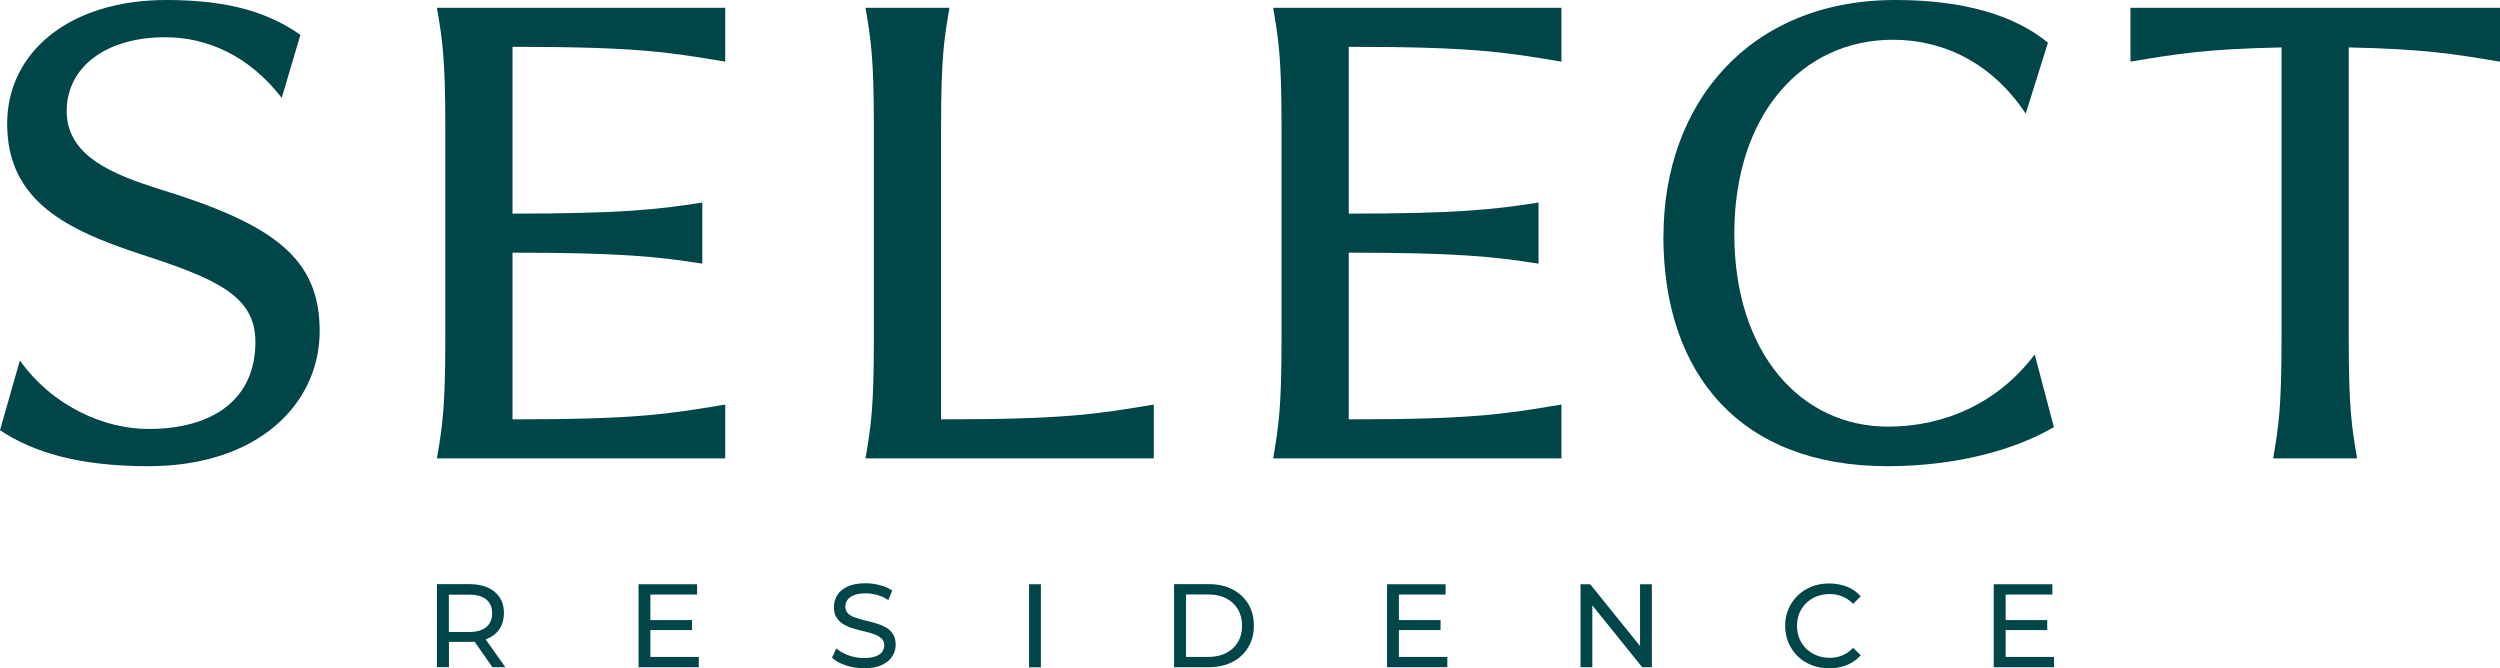 <svg xmlns="http://www.w3.org/2000/svg" id="Camada_2" data-name="Camada 2" viewBox="0 0 247.75 66.22"><defs><style>      .cls-1 {        fill: #004548;      }    </style></defs><g id="Camada_1-2" data-name="Camada 1"><g><path class="cls-1" d="M0,42.63l1.97-6.91c3.21,4.52,8.34,6.79,12.74,6.79,6.31,0,10.6-2.86,10.6-8.63,0-4.58-3.87-6.25-11.37-8.69C6.67,22.8.71,19.95.71,12.26.71,5.24,6.79,0,16.49,0c6.37,0,10.18,1.31,13.28,3.45l-1.85,6.25c-3.22-4.17-7.38-6.01-11.55-6.01-5.83,0-9.76,2.92-9.76,7.32s4.41,6.25,9.41,7.8c11.13,3.45,15.66,6.79,15.66,13.99s-6.07,13.4-16.97,13.4c-6.85,0-11.43-1.37-14.71-3.57"></path><path class="cls-1" d="M164.85,23.4C164.85,10.36,173.24,0,187.83,0c6.73,0,11.79,1.49,15.12,4.23l-2.2,7.03c-3.33-5-8.1-7.32-13.16-7.32-8.99,0-15.72,7.38-15.72,19.23s6.61,19.11,15.24,19.11c5.48,0,10.84-2.26,14.53-7.15l1.9,7.2c-3.87,2.26-9.71,3.87-16.49,3.87-14.59,0-22.21-9.11-22.21-22.8"></path><path class="cls-1" d="M247.75,6.11V.77h-36.62v5.34c4.58-.77,7.5-1.26,14.97-1.41v28.87c0,6.92-.29,8.67-.83,11.86h8.32c-.54-3.18-.83-4.93-.83-11.86V4.7c7.48.16,10.39.64,14.97,1.41"></path><path class="cls-1" d="M93.26,41.56V12.63c0-6.92.29-8.67.83-11.86h-8.32c.54,3.18.83,4.93.83,11.86v20.94c0,6.92-.29,8.67-.83,11.86h28.57v-5.34c-5.66.95-8.77,1.47-21.08,1.47"></path><path class="cls-1" d="M71.87,6.11V.77h-28.57c.54,3.18.83,4.93.83,11.86v20.94c0,6.92-.29,8.67-.83,11.86h28.57v-5.34c-5.66.95-8.77,1.47-21.08,1.47v-16.52c10.58,0,14.37.38,18.81,1.09v-6.06c-4.45.71-8.23,1.1-18.81,1.1V4.64c12.31,0,15.42.52,21.08,1.47"></path><path class="cls-1" d="M154.74,6.11V.77h-28.57c.54,3.18.83,4.93.83,11.86v20.94c0,6.92-.29,8.67-.83,11.86h28.57v-5.34c-5.66.95-8.77,1.47-21.08,1.47v-16.52c10.58,0,14.37.38,18.81,1.09v-6.06c-4.45.71-8.23,1.1-18.81,1.1V4.64c12.31,0,15.42.52,21.08,1.47"></path><path class="cls-1" d="M48.8,66.12l-2.09-2.98h1.26l2.11,2.98h-1.28ZM44.48,63.2l-.53-.57h2.53c.75,0,1.32-.16,1.71-.49.39-.32.58-.78.58-1.37s-.19-1.04-.58-1.36c-.39-.32-.96-.48-1.71-.48h-2.53l.53-.59v4.86ZM43.3,66.12v-8.23h3.21c1.06,0,1.9.25,2.51.76.61.51.92,1.21.92,2.11,0,.59-.14,1.11-.41,1.53-.27.43-.67.76-1.17.98-.51.23-1.12.34-1.84.34h-2.56l.53-.54v3.04h-1.17Z"></path><polygon class="cls-1" points="63.28 57.9 63.28 66.12 69.25 66.12 69.25 65.1 64.45 65.1 64.45 62.44 68.58 62.44 68.58 61.45 64.45 61.45 64.45 58.92 69.08 58.92 69.08 57.9 63.28 57.9"></polygon><path class="cls-1" d="M85.6,66.22c-.63,0-1.23-.1-1.8-.29-.57-.19-1.02-.44-1.35-.75l.43-.92c.31.27.71.5,1.2.68.49.18.99.27,1.52.27.48,0,.86-.05,1.16-.16.3-.11.52-.26.66-.45s.21-.41.21-.65c0-.28-.09-.51-.28-.68-.18-.17-.42-.31-.72-.42-.29-.11-.62-.2-.97-.28-.35-.08-.71-.17-1.06-.28-.36-.1-.68-.24-.98-.41-.29-.16-.53-.39-.71-.66-.18-.28-.27-.64-.27-1.07s.11-.81.33-1.17c.22-.36.57-.64,1.03-.86.47-.22,1.06-.32,1.78-.32.48,0,.95.06,1.42.19.47.12.88.3,1.22.54l-.39.94c-.35-.24-.72-.41-1.12-.51-.39-.11-.77-.16-1.14-.16-.46,0-.84.06-1.14.18-.3.12-.51.27-.65.47-.14.2-.21.42-.21.66,0,.29.09.52.28.69.18.17.42.31.72.41.29.1.62.19.97.28.35.08.71.18,1.06.28.36.1.68.24.98.4.29.16.53.38.71.66.18.27.27.63.27,1.06s-.11.8-.34,1.16c-.23.36-.58.64-1.05.86-.47.22-1.07.32-1.79.32"></path><rect class="cls-1" x="101.98" y="57.9" width="1.17" height="8.23"></rect><path class="cls-1" d="M117.53,65.1h2.22c.68,0,1.27-.13,1.77-.39.5-.26.88-.62,1.16-1.09.28-.47.41-1,.41-1.62s-.14-1.16-.41-1.62c-.27-.46-.66-.82-1.16-1.08-.5-.26-1.09-.39-1.77-.39h-2.22v6.18ZM116.35,66.12v-8.23h3.47c.88,0,1.65.17,2.32.52.67.34,1.19.83,1.56,1.44.37.62.56,1.34.56,2.15s-.19,1.53-.56,2.15-.89,1.1-1.56,1.45c-.67.34-1.44.52-2.32.52h-3.47Z"></path><polygon class="cls-1" points="137.46 57.9 137.46 66.12 143.43 66.12 143.43 65.1 138.63 65.1 138.63 62.44 142.76 62.44 142.76 61.45 138.63 61.45 138.63 58.92 143.26 58.92 143.26 57.9 137.46 57.9"></polygon><polygon class="cls-1" points="162.53 57.9 162.53 64.03 157.59 57.9 156.63 57.9 156.63 66.12 157.8 66.12 157.8 59.99 162.74 66.12 163.7 66.12 163.7 57.9 162.53 57.9"></polygon><path class="cls-1" d="M181.25,66.22c-.63,0-1.2-.1-1.73-.31-.53-.21-.99-.5-1.37-.88-.39-.38-.69-.82-.91-1.33-.22-.51-.33-1.07-.33-1.68s.11-1.17.33-1.68c.22-.51.53-.95.92-1.33.39-.38.85-.67,1.38-.88.53-.21,1.11-.31,1.73-.31s1.22.11,1.76.32c.54.21.99.53,1.37.96l-.76.74c-.31-.33-.67-.57-1.06-.73-.39-.16-.81-.24-1.26-.24s-.89.08-1.29.23c-.4.16-.74.38-1.03.66-.29.28-.51.62-.68,1-.16.39-.24.81-.24,1.26s.08.88.24,1.26c.16.39.39.72.68,1.01.29.28.63.5,1.03.66.4.16.82.24,1.29.24s.87-.08,1.26-.24c.39-.16.74-.41,1.06-.75l.76.74c-.38.42-.83.74-1.37.96-.54.22-1.13.33-1.77.33"></path><polygon class="cls-1" points="197.58 57.9 197.58 66.12 203.55 66.12 203.55 65.1 198.76 65.1 198.76 62.44 202.88 62.44 202.88 61.45 198.76 61.45 198.76 58.92 203.39 58.92 203.39 57.9 197.58 57.9"></polygon></g></g></svg>